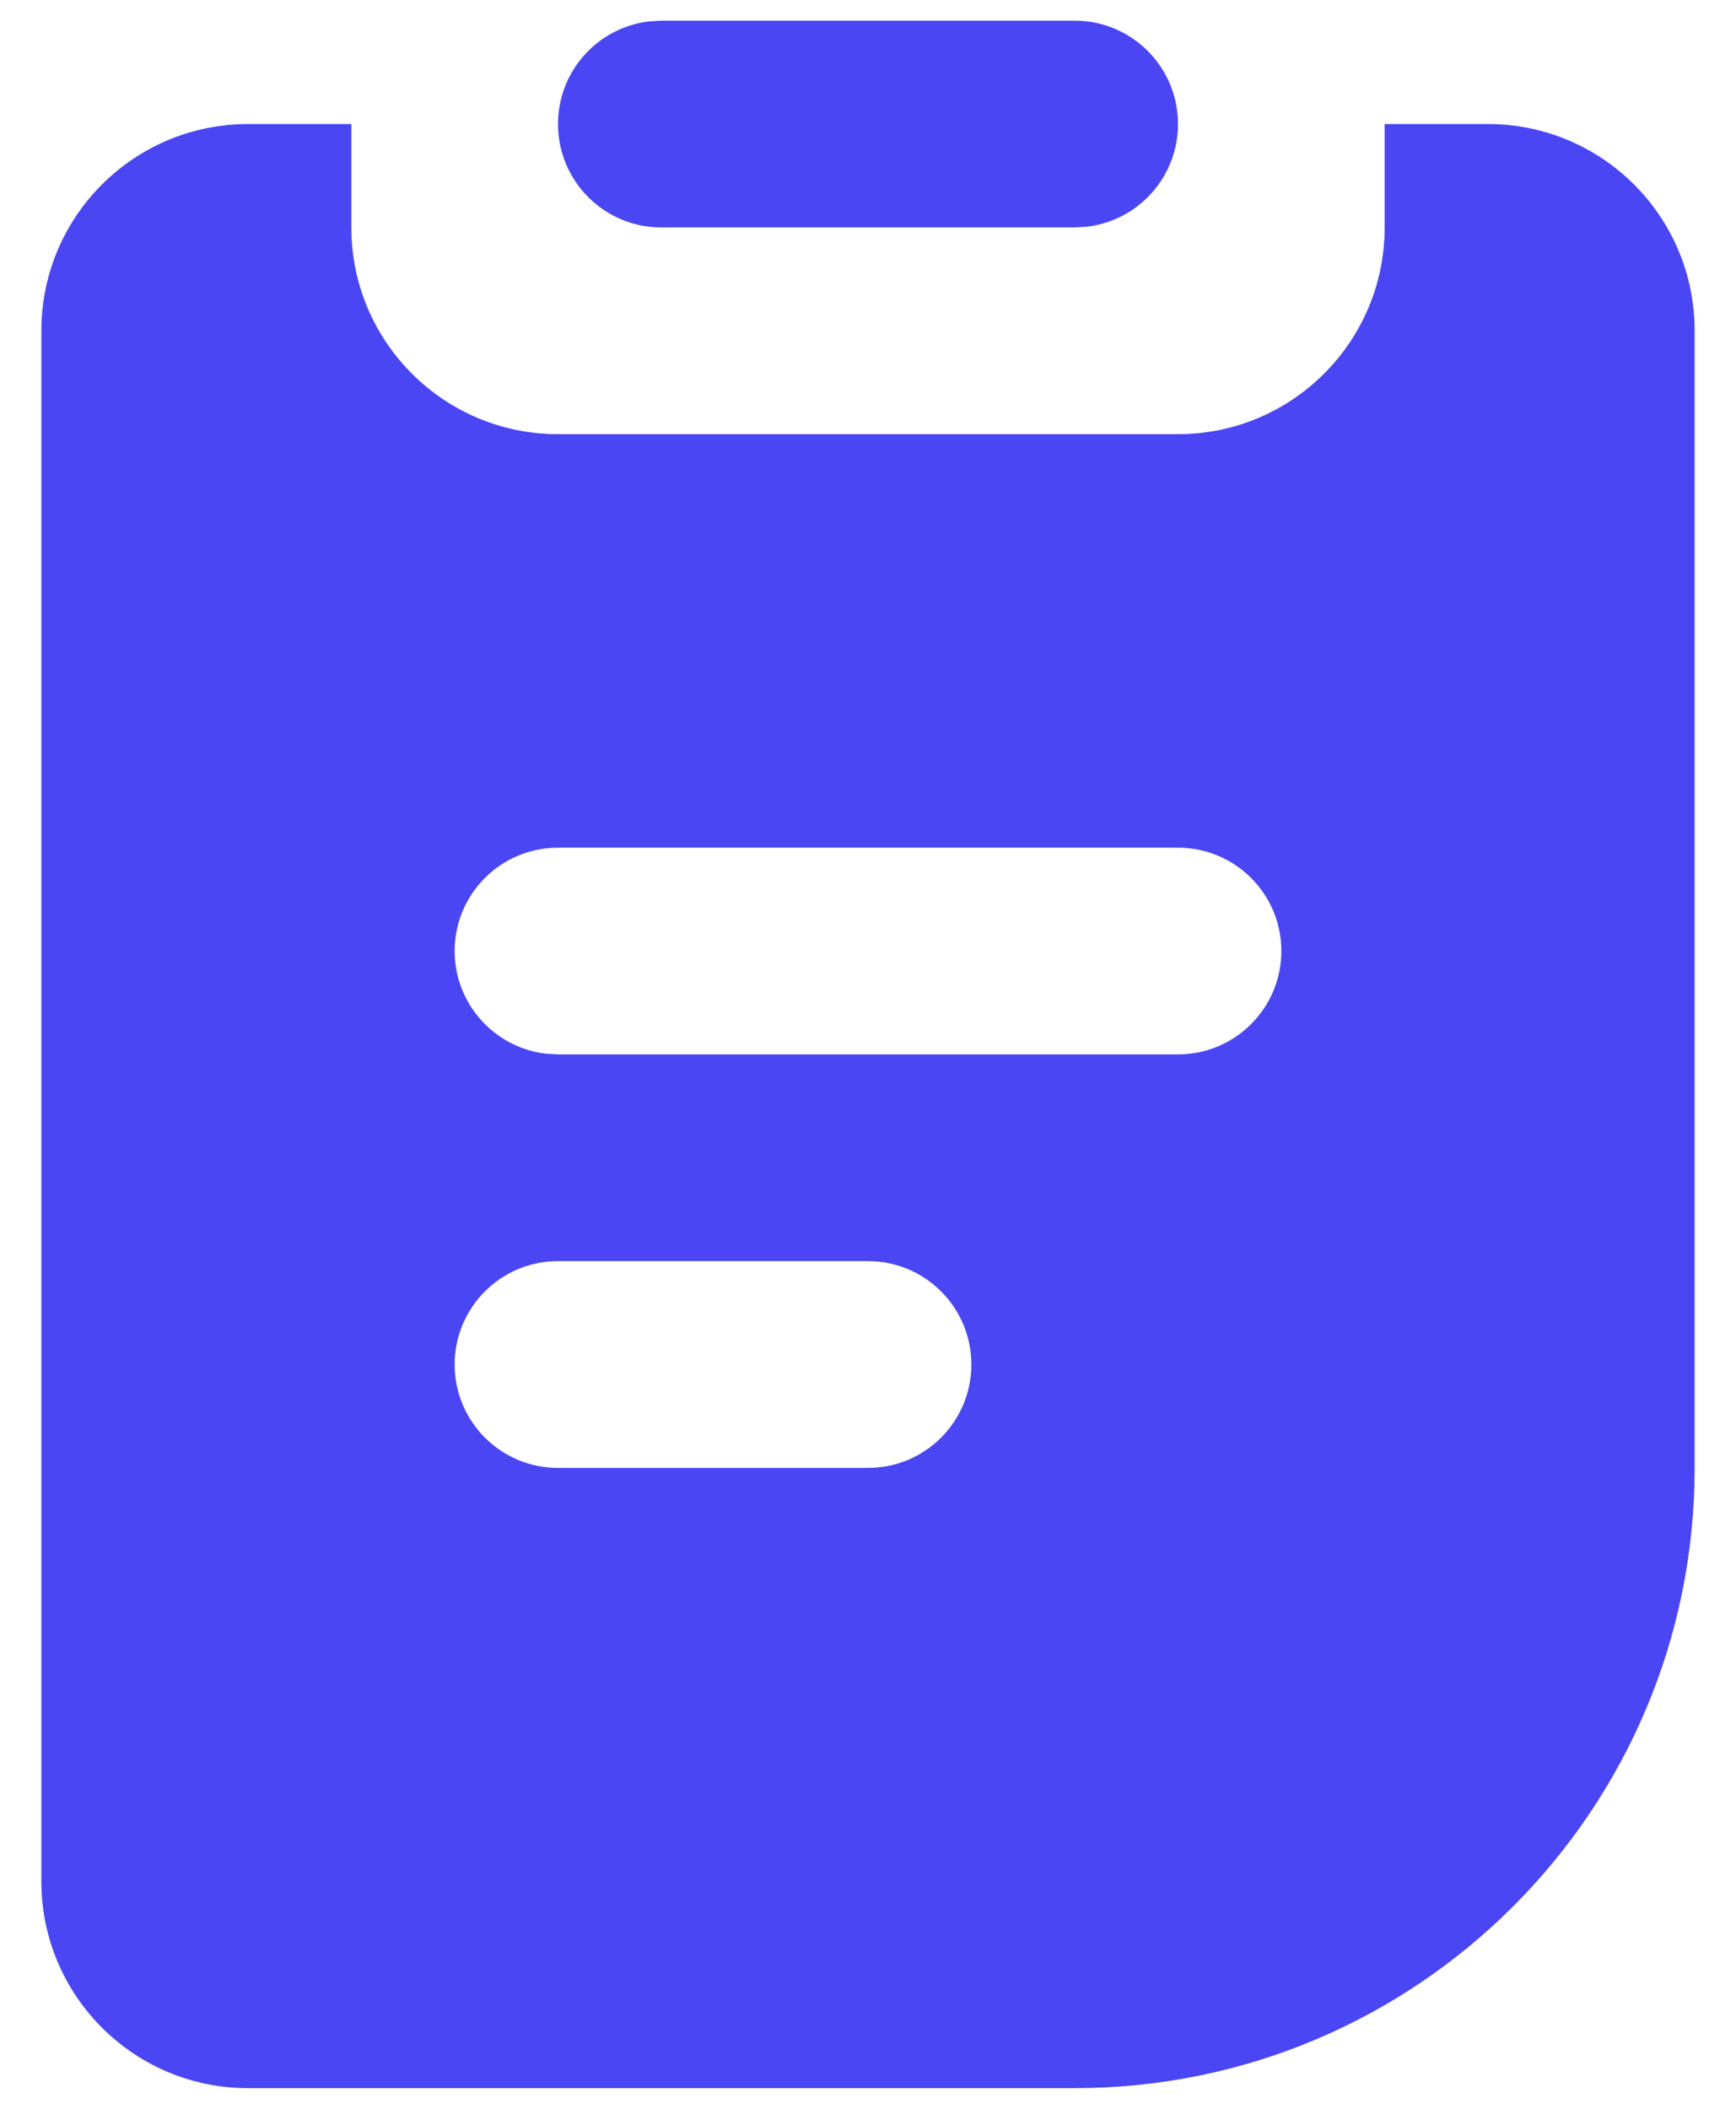 <svg width="28" height="34" viewBox="0 0 28 34" fill="none" xmlns="http://www.w3.org/2000/svg">
<path d="M5.667 2V3.667C5.667 5.508 7.159 7 9 7H19C20.841 7 22.333 5.508 22.333 3.667V2H24C25.841 2 27.333 3.492 27.333 5.333V23.667C27.333 29.189 22.856 33.667 17.333 33.667H4C2.159 33.667 0.667 32.174 0.667 30.333V5.333C0.667 3.492 2.159 2 4 2H5.667ZM14 20.333H9C8.079 20.333 7.333 21.079 7.333 22C7.333 22.921 8.079 23.667 9 23.667H14C14.921 23.667 15.667 22.921 15.667 22C15.667 21.079 14.921 20.333 14 20.333ZM19 13.667H9C8.079 13.667 7.333 14.413 7.333 15.333C7.333 16.188 7.977 16.892 8.806 16.989L9 17H19C19.921 17 20.667 16.254 20.667 15.333C20.667 14.413 19.921 13.667 19 13.667ZM17.333 0.333C18.254 0.333 19 1.08 19 2C19 2.855 18.357 3.559 17.528 3.655L17.333 3.667H10.667C9.746 3.667 9 2.92 9 2C9 1.145 9.643 0.441 10.472 0.345L10.667 0.333H17.333Z" fill="#4A46F3"/>
</svg>
